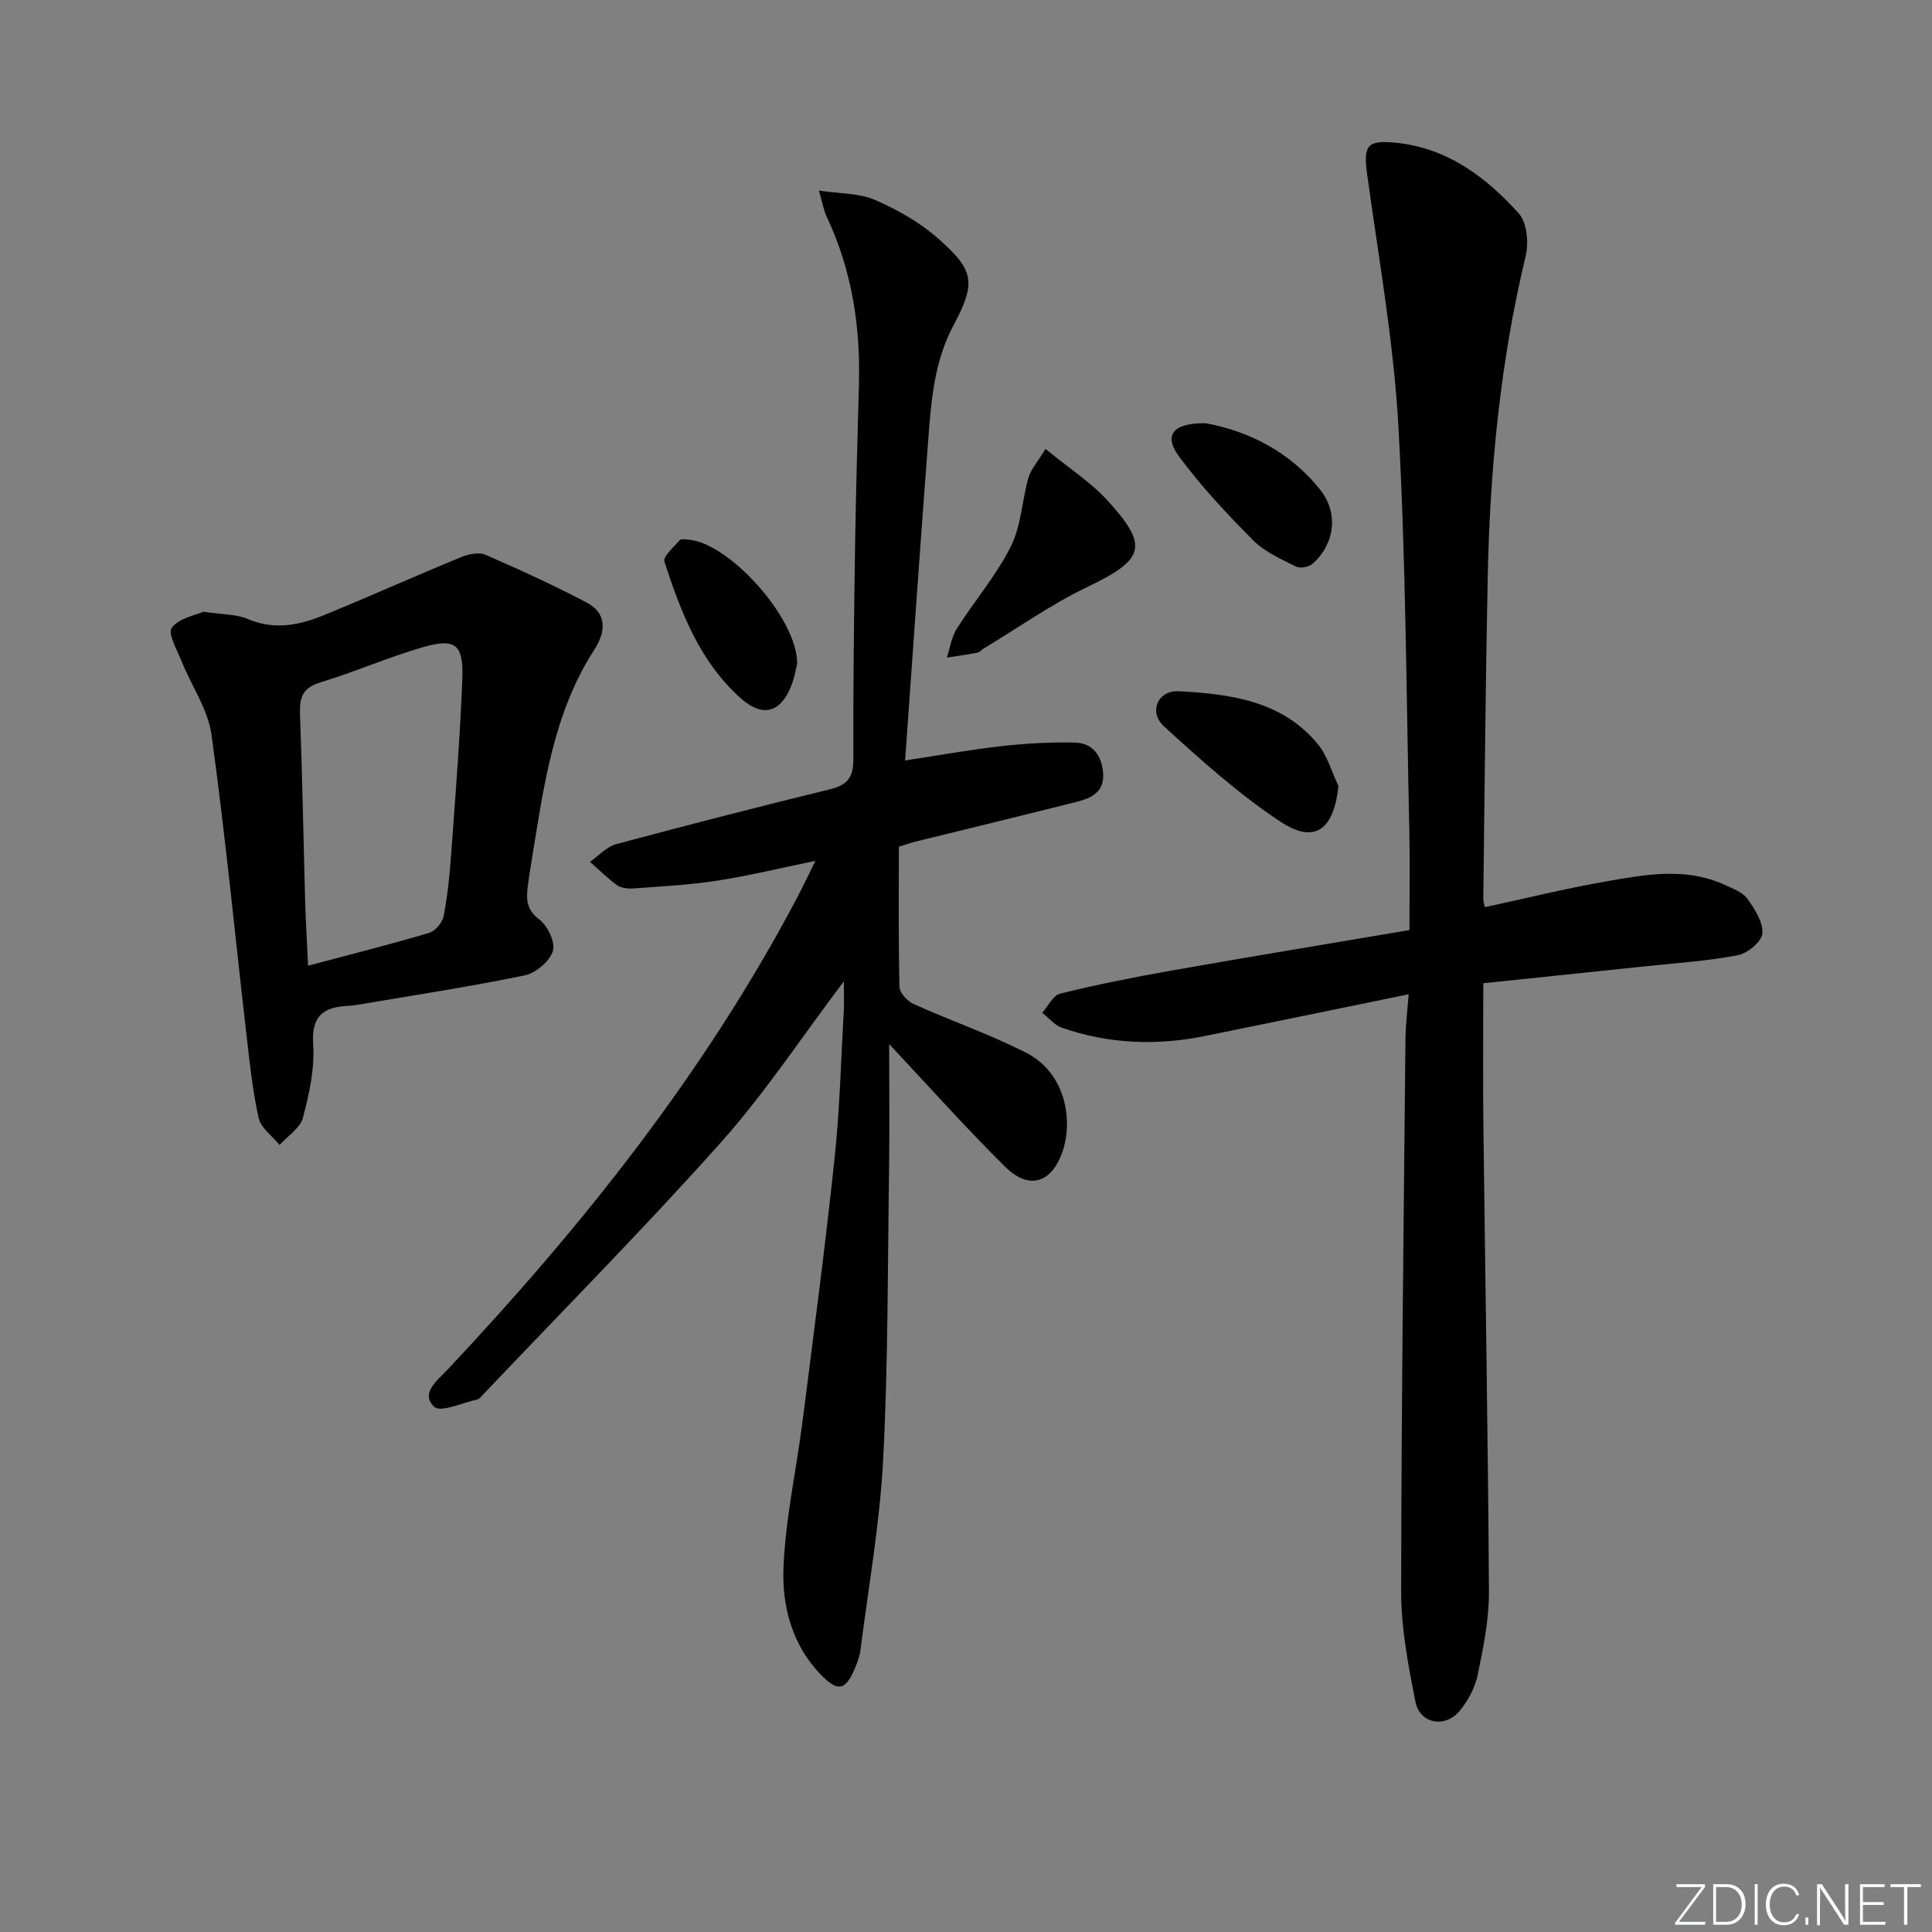 <svg enable-background="new 0 0 400 400" viewBox="0 0 400 400" xmlns="http://www.w3.org/2000/svg"><rect x="0" y="0" width="400" height="400" fill="#808080" stroke="none"/><g fill="#fafbfc"><path d="m346.9 398 5.4-7.3h-5.2v-.6h5.9v.6l-5.4 7.2h5.5l-.1.6h-6.2v-.5z"/><path d="m354.7 390.1h2.8c2.3 0 3.9 1.6 3.9 4.1s-1.6 4.3-3.9 4.3h-2.8zm.6 7.8h2c2.2 0 3.3-1.6 3.3-3.6 0-1.8-1-3.6-3.3-3.6h-2z"/><path d="m363.9 390.1v8.4h-.6v-8.4z"/><path d="m372.5 396.3c-.4 1.3-1.4 2.3-3.2 2.3-2.4 0-3.7-1.9-3.7-4.3 0-2.3 1.2-4.3 3.7-4.3 1.8 0 2.9 1 3.2 2.4h-.6c-.4-1.1-1.1-1.8-2.5-1.8-2.1 0-3 1.9-3 3.7s.9 3.7 3 3.7c1.4 0 2.1-.7 2.5-1.7z"/><path d="m373.8 398.5v-1.5h.6v1.5z"/><path d="m376.2 398.5v-8.4h1c1.3 2 4.4 6.7 4.9 7.6-.1-1.2-.1-2.4-.1-3.8v-3.8h.7v8.4h-.9c-1.2-1.9-4.4-6.8-5-7.7.1 1.1 0 2.3 0 3.9v3.9h-.6z"/><path d="m390 394.4h-4.3v3.5h4.7l-.1.6h-5.2v-8.4h5.1v.6h-4.5v3.1h4.3z"/><path d="m394.2 390.7h-2.8v-.6h6.3v.6h-2.8v7.8h-.7z"/></g><path d="m174.71 203.18c-8.88 11.75-16.41 23.22-25.45 33.34-15.94 17.86-32.81 34.89-49.29 52.26-.34.36-.7.87-1.12.96-3.07.66-7.63 2.78-8.95 1.52-2.96-2.82.7-5.5 2.76-7.69 27.9-29.7 53.17-61.35 72.29-97.56 1.3-2.45 2.48-4.97 3.88-7.78-7.09 1.46-13.67 3.06-20.34 4.1-5.73.89-11.55 1.18-17.35 1.61-1.11.08-2.5-.05-3.35-.65-2.01-1.44-3.78-3.22-5.64-4.86 1.8-1.25 3.44-3.12 5.44-3.66 14.73-3.96 29.5-7.75 44.31-11.37 3.57-.87 4.79-2.51 4.78-6.18-.05-14.66.13-29.32.35-43.98.17-11.31.52-22.62.81-33.93.3-11.96-1.52-23.5-6.67-34.41-.62-1.31-.85-2.81-1.62-5.44 4.38.66 8.31.51 11.57 1.92 4.64 2.01 9.26 4.62 13.04 7.94 7.63 6.69 7.96 9.17 3.21 18.12-3.88 7.3-4.55 15.2-5.15 23.12-1.68 22.03-3.2 44.08-4.83 66.89 6.95-1.06 13.38-2.23 19.86-2.96 5.06-.57 10.19-.86 15.27-.75 3.63.08 5.55 2.58 5.86 6.24.34 3.95-2.36 5.24-5.39 6.01-11.09 2.8-22.22 5.49-33.33 8.23-1.11.27-2.19.66-3.56 1.08 0 9.73-.11 19.39.13 29.03.03 1.23 1.63 2.96 2.92 3.54 7.69 3.46 15.72 6.24 23.23 10.05 8.25 4.18 9.75 13.86 7.7 20.2-2.2 6.78-6.95 8.41-11.97 3.45-8.21-8.12-15.9-16.77-24.02-25.41 0 8.24.11 17.15-.02 26.06-.29 19.97-.19 39.97-1.22 59.91-.68 13.21-3.03 26.33-4.7 39.49-.16 1.3-.65 2.59-1.16 3.81-1.93 4.61-3.56 4.91-7.1 1.24-5.92-6.16-7.99-14.12-7.68-22.04.4-10.19 2.67-20.29 3.96-30.45 2.3-18.11 4.7-36.21 6.62-54.36 1.09-10.24 1.33-20.56 1.92-30.85.07-1.62 0-3.24 0-5.79z" fill="#010000"/><path d="m291.65 205.85c-14.73 3.02-28.51 5.88-42.31 8.67-9.96 2.01-19.83 1.61-29.47-1.73-1.53-.53-2.73-2.05-4.08-3.11 1.22-1.37 2.23-3.6 3.7-3.96 7.55-1.86 15.19-3.39 22.85-4.74 16.16-2.85 32.36-5.52 49.47-8.42 0-6.86.13-13.63-.02-20.4-.63-27.95-.71-55.93-2.26-83.82-.98-17.51-4.1-34.92-6.49-52.34-.82-5.98.06-7.07 6.11-6.43 10.64 1.12 18.54 7.15 25.3 14.62 1.71 1.89 2.08 6.09 1.42 8.84-5.28 21.94-7.4 44.23-7.86 66.7-.45 22.14-.63 44.28-.91 66.42-.01.48.19.97.33 1.67 8.44-1.82 16.78-3.89 25.23-5.36 8.15-1.42 16.45-2.95 24.48.77 1.65.76 3.64 1.48 4.62 2.83 1.53 2.13 3.3 4.86 3.12 7.2-.13 1.68-3.07 4.13-5.08 4.51-6.33 1.21-12.81 1.62-19.23 2.3-11.05 1.17-22.09 2.32-33.47 3.5 0 10.29-.1 19.92.02 29.55.38 32.13.96 64.26 1.15 96.39.03 5.74-1.15 11.55-2.32 17.22-.55 2.65-1.99 5.37-3.73 7.47-3.03 3.67-8.27 2.69-9.17-1.88-1.47-7.46-2.95-15.08-2.95-22.63.03-38.3.52-76.6.89-114.9.06-2.93.43-5.86.66-8.94z" fill="#010000"/><path d="m42.12 126.65c3.98.61 6.82.49 9.19 1.51 5.54 2.37 10.73 1.27 15.84-.83 9.5-3.9 18.88-8.1 28.38-12.01 1.5-.62 3.63-1.04 4.99-.45 7.08 3.07 14.11 6.29 20.94 9.88 4.33 2.28 3.92 6.14 1.61 9.72-8.57 13.26-10.5 28.46-12.97 43.51-.29 1.8-.59 3.6-.82 5.41-.33 2.68-.37 4.9 2.36 6.96 1.74 1.31 3.39 4.79 2.82 6.58-.68 2.13-3.56 4.55-5.86 5.02-11.52 2.37-23.16 4.14-34.76 6.11-.65.11-1.32.16-1.99.2-5.06.29-7.39 2.21-7.01 7.99.33 5.01-.82 10.25-2.13 15.18-.57 2.15-3.16 3.77-4.83 5.62-1.5-1.85-3.87-3.5-4.33-5.58-1.29-5.79-1.89-11.75-2.57-17.66-2.37-20.58-4.36-41.22-7.2-61.74-.72-5.19-4.1-10-6.13-15.04-.95-2.37-2.97-5.89-2.09-7.06 1.53-2.02 4.94-2.6 6.56-3.32zm21.66 73.29c8.84-2.35 16.99-4.4 25.04-6.79 1.28-.38 2.78-2.13 3.03-3.46.82-4.22 1.25-8.54 1.56-12.84.87-12.09 1.85-24.18 2.31-36.29.28-7.2-1.47-8.52-8.26-6.54-7.14 2.08-14 5.09-21.12 7.26-3.64 1.11-4.36 3.1-4.23 6.53.49 12.96.71 25.93 1.07 38.89.13 4.26.39 8.51.6 13.24z" fill="#010000"/><path d="m216.46 92.95c5.03 4.11 9.35 6.88 12.71 10.54 8.85 9.64 7.83 12.34-4.15 18.09-7.45 3.58-14.28 8.43-21.39 12.71-.43.26-.78.75-1.23.83-2.11.4-4.24.7-6.37 1.03.67-2.01.97-4.26 2.07-5.99 3.63-5.73 8.14-10.97 11.16-16.98 2.16-4.3 2.34-9.57 3.68-14.33.47-1.63 1.77-3.03 3.52-5.9z" fill="#010000"/><path d="m277.11 162.72c-.96 9.07-4.88 12.09-11.96 7.43-8.65-5.7-16.47-12.76-24.16-19.76-3.25-2.95-1.29-7.51 3.04-7.28 10.68.58 21.38 1.94 28.82 10.96 1.99 2.42 2.87 5.75 4.26 8.65z" fill="#010000"/><path d="m165.04 137.49c-.23.85-.54 2.83-1.28 4.65-2.25 5.52-5.95 6.41-10.43 2.4-8.47-7.59-12.39-17.84-15.77-28.27-.34-1.05 1.96-3.04 3.2-4.45.29-.33 1.27-.13 1.93-.07 8.33.75 22.49 16.34 22.35 25.74z" fill="#010000"/><path d="m249.65 87.63c8.51 1.55 17.37 5.72 23.8 13.93 3.76 4.8 2.81 11.27-1.75 15.2-.76.66-2.54.97-3.39.54-3.08-1.56-6.46-3.02-8.83-5.41-5.47-5.51-10.85-11.23-15.44-17.48-3.14-4.29-1.25-6.88 5.61-6.78z" fill="#010000"/></svg>